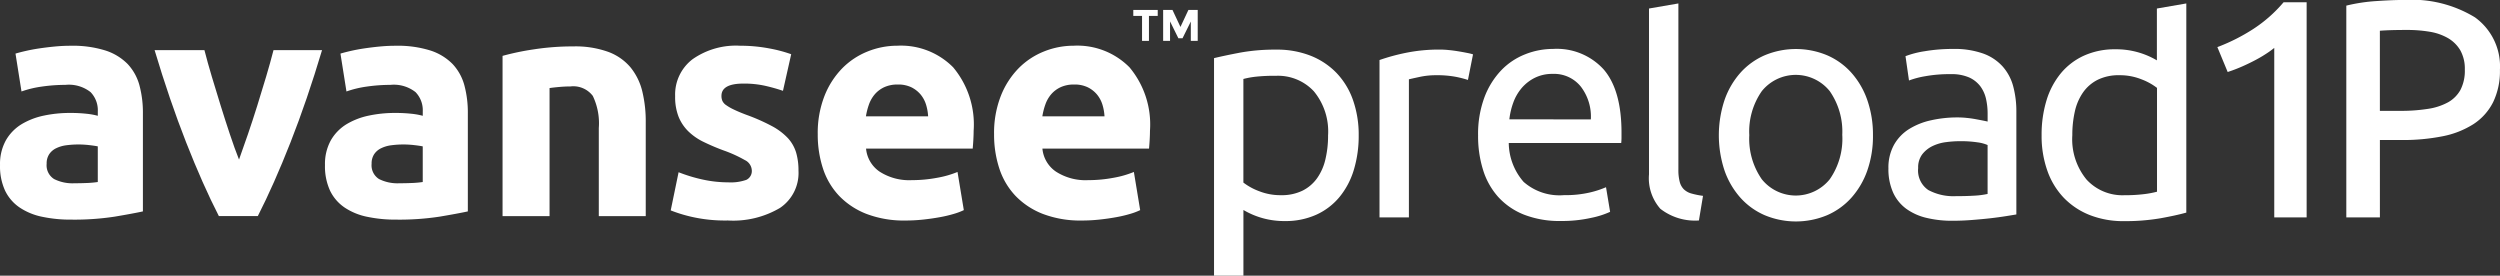 <svg xmlns="http://www.w3.org/2000/svg" width="219.797" height="24.239" viewBox="0 0 219.797 24.239">
  <rect x="0" y="0" width="219.797" height="24.239" fill="#333333" stroke="none"/>
  <g id="AvanseePreload1P_ClearSpace_W" transform="translate(-15.286 -15.088)">
    <g id="preload">
      <g id="Group_44" data-name="Group 44">
        <path id="Path_604" data-name="Path 604" d="M134.741,27a10.269,10.269,0,0,1-.429,3.026,6.86,6.86,0,0,1-1.264,2.389,5.7,5.7,0,0,1-2.043,1.554,6.553,6.553,0,0,1-2.762.554,7.022,7.022,0,0,1-3.637-.974v5.775h-2.584V20.2c.611-.149,1.376-.31,2.29-.485a17.118,17.118,0,0,1,3.181-.264,8.058,8.058,0,0,1,3,.528,6.473,6.473,0,0,1,2.277,1.5,6.6,6.6,0,0,1,1.459,2.376A9.177,9.177,0,0,1,134.741,27Zm-2.693,0a5.534,5.534,0,0,0-1.251-3.887,4.3,4.3,0,0,0-3.333-1.36,15.135,15.135,0,0,0-1.818.083,7.662,7.662,0,0,0-1.043.195v9.108a5.277,5.277,0,0,0,1.36.749,5.119,5.119,0,0,0,1.944.36,4.156,4.156,0,0,0,1.9-.4,3.482,3.482,0,0,0,1.29-1.112,4.69,4.69,0,0,0,.723-1.667A8.864,8.864,0,0,0,132.048,27Z" fill="#fff"/>
        <path id="Path_605" data-name="Path 605" d="M141.905,19.447a7.461,7.461,0,0,1,.762.043c.287.026.568.066.848.112s.531.092.762.139a4.922,4.922,0,0,1,.515.125l-.446,2.251a9.115,9.115,0,0,0-1.013-.264,8.86,8.86,0,0,0-1.818-.152,6.716,6.716,0,0,0-1.429.152q-.708.153-.931.208V34.2h-2.584V20.365a17.757,17.757,0,0,1,2.277-.624A14.619,14.619,0,0,1,141.905,19.447Z" fill="#fff"/>
        <path id="Path_606" data-name="Path 606" d="M145.238,27a9.234,9.234,0,0,1,.554-3.346,7,7,0,0,1,1.472-2.376,5.926,5.926,0,0,1,2.112-1.416,6.615,6.615,0,0,1,2.445-.472,5.564,5.564,0,0,1,4.472,1.818q1.554,1.822,1.554,5.541v.429a4.391,4.391,0,0,1-.026.485h-9.887a5.281,5.281,0,0,0,1.307,3.416,4.772,4.772,0,0,0,3.554,1.165,9.4,9.4,0,0,0,2.29-.238,8.269,8.269,0,0,0,1.4-.459l.36,2.165a7.576,7.576,0,0,1-1.653.528,11.774,11.774,0,0,1-2.68.277,8.567,8.567,0,0,1-3.264-.568,6.1,6.1,0,0,1-2.264-1.571A6.384,6.384,0,0,1,145.667,30,9.915,9.915,0,0,1,145.238,27Zm9.913-1.416a4.333,4.333,0,0,0-.875-2.874,3.011,3.011,0,0,0-2.485-1.125,3.419,3.419,0,0,0-1.571.347,3.661,3.661,0,0,0-1.152.9,4.145,4.145,0,0,0-.736,1.277,6.4,6.4,0,0,0-.346,1.472Z" fill="#fff"/>
        <path id="Path_607" data-name="Path 607" d="M164.653,34.472a4.956,4.956,0,0,1-3.389-1.026,4.054,4.054,0,0,1-1-3.026V15.837l2.584-.446V30a4.1,4.1,0,0,0,.112,1.056,1.442,1.442,0,0,0,.36.667,1.557,1.557,0,0,0,.667.376,7.064,7.064,0,0,0,1.026.208Z" fill="#fff"/>
        <path id="Path_608" data-name="Path 608" d="M179.955,26.975a9.148,9.148,0,0,1-.5,3.112,7.122,7.122,0,0,1-1.4,2.389,6.152,6.152,0,0,1-2.152,1.541,7.118,7.118,0,0,1-5.445,0,6.122,6.122,0,0,1-2.152-1.541,7.122,7.122,0,0,1-1.4-2.389,9.853,9.853,0,0,1,0-6.207,7.119,7.119,0,0,1,1.4-2.4,6.152,6.152,0,0,1,2.152-1.541,7.118,7.118,0,0,1,5.445,0,6.122,6.122,0,0,1,2.152,1.541,7.119,7.119,0,0,1,1.4,2.4A9.242,9.242,0,0,1,179.955,26.975Zm-2.7,0a6.225,6.225,0,0,0-1.1-3.874,3.835,3.835,0,0,0-5.973,0,6.2,6.2,0,0,0-1.1,3.874,6.224,6.224,0,0,0,1.1,3.874,3.835,3.835,0,0,0,5.973,0A6.225,6.225,0,0,0,177.259,26.975Z" fill="#fff"/>
        <path id="Path_609" data-name="Path 609" d="M187.007,19.391a7.509,7.509,0,0,1,2.624.4,4.237,4.237,0,0,1,1.723,1.139,4.3,4.3,0,0,1,.931,1.749,8.478,8.478,0,0,1,.277,2.237v9.026c-.221.036-.531.089-.931.152s-.848.125-1.346.182-1.043.106-1.624.152-1.162.069-1.736.069a9.439,9.439,0,0,1-2.251-.251,4.978,4.978,0,0,1-1.779-.792,3.629,3.629,0,0,1-1.165-1.429,5.024,5.024,0,0,1-.416-2.138,4.128,4.128,0,0,1,.485-2.056,3.86,3.86,0,0,1,1.32-1.389,6.12,6.12,0,0,1,1.944-.779,10.491,10.491,0,0,1,2.333-.251,7.534,7.534,0,0,1,.805.043c.277.026.541.066.792.112s.469.089.653.125.314.066.389.083v-.723a5.817,5.817,0,0,0-.139-1.264,2.961,2.961,0,0,0-.5-1.112,2.552,2.552,0,0,0-.987-.779,3.855,3.855,0,0,0-1.624-.29,12.013,12.013,0,0,0-2.234.182,7.666,7.666,0,0,0-1.429.376l-.307-2.138a8.087,8.087,0,0,1,1.667-.432A14.637,14.637,0,0,1,187.007,19.391Zm.221,12.943c.611,0,1.152-.013,1.624-.043a7.161,7.161,0,0,0,1.181-.152v-4.3a3.335,3.335,0,0,0-.9-.238,9.9,9.9,0,0,0-1.515-.1,9.6,9.6,0,0,0-1.234.083,3.863,3.863,0,0,0-1.195.347,2.552,2.552,0,0,0-.9.723,1.9,1.9,0,0,0-.36,1.208,2.075,2.075,0,0,0,.888,1.931A4.667,4.667,0,0,0,187.228,32.334Z" fill="#fff"/>
        <path id="Path_610" data-name="Path 610" d="M204.92,15.837l2.584-.446V33.779c-.594.168-1.353.333-2.277.5a18.347,18.347,0,0,1-3.194.251,8.058,8.058,0,0,1-3-.528,6.473,6.473,0,0,1-2.277-1.5,6.6,6.6,0,0,1-1.459-2.376,9.1,9.1,0,0,1-.515-3.152,10.285,10.285,0,0,1,.429-3.056,6.89,6.89,0,0,1,1.264-2.389,5.7,5.7,0,0,1,2.043-1.554,6.553,6.553,0,0,1,2.762-.554,7.022,7.022,0,0,1,3.637.974V15.837Zm0,6.973a5.277,5.277,0,0,0-1.36-.749,5.119,5.119,0,0,0-1.944-.36,4.156,4.156,0,0,0-1.9.4,3.481,3.481,0,0,0-1.29,1.112,4.7,4.7,0,0,0-.723,1.68,9.307,9.307,0,0,0-.221,2.082,5.58,5.58,0,0,0,1.251,3.9,4.28,4.28,0,0,0,3.333,1.376,13.7,13.7,0,0,0,1.762-.1,8.753,8.753,0,0,0,1.1-.208V22.81Z" fill="#fff"/>
      </g>
      <g id="Group_47" data-name="Group 47">
        <g id="Group_45" data-name="Group 45">
          <path id="Path_611" data-name="Path 611" d="M218.084,34.2h-2.848v-14.9c-.162.129-.34.264-.541.4a11.188,11.188,0,0,1-1.043.63c-.373.2-.769.393-1.175.574s-.812.34-1.191.465l-.145.05-.908-2.191.158-.059a16.616,16.616,0,0,0,2.973-1.515,12.219,12.219,0,0,0,2.643-2.31l.05-.056h2.026V34.2Z" fill="#fff"/>
        </g>
        <g id="Group_46" data-name="Group 46">
          <path id="Path_612" data-name="Path 612" d="M224.525,34.2h-2.954V15.583l.125-.03a14.983,14.983,0,0,1,2.5-.37c.914-.063,1.759-.1,2.515-.1a10.647,10.647,0,0,1,6.171,1.531,5.305,5.305,0,0,1,2.195,4.613,6.256,6.256,0,0,1-.6,2.848,4.958,4.958,0,0,1-1.736,1.931,7.868,7.868,0,0,1-2.723,1.066,17.83,17.83,0,0,1-3.577.327h-1.917V34.2Zm0-9.366h1.812a15.133,15.133,0,0,0,2.409-.175,5.3,5.3,0,0,0,1.772-.578,2.814,2.814,0,0,0,1.086-1.086,3.656,3.656,0,0,0,.386-1.789,3.3,3.3,0,0,0-.4-1.7,3.01,3.01,0,0,0-1.079-1.066,4.743,4.743,0,0,0-1.61-.561,11.805,11.805,0,0,0-1.973-.158c-1.016,0-1.825.023-2.406.069V24.83Z" fill="#fff"/>
        </g>
      </g>
    </g>
    <g id="Layer_2">
      <g id="Group_48" data-name="Group 48">
        <path id="Path_613" data-name="Path 613" d="M21.5,19.111a9.59,9.59,0,0,1,3.053.416,4.794,4.794,0,0,1,1.957,1.191,4.422,4.422,0,0,1,1.04,1.888,9.263,9.263,0,0,1,.3,2.468v8.6c-.591.129-1.416.281-2.468.459a23.418,23.418,0,0,1-3.828.264,11.978,11.978,0,0,1-2.564-.251,5.522,5.522,0,0,1-1.983-.818,3.763,3.763,0,0,1-1.277-1.485,5.11,5.11,0,0,1-.442-2.247A4.289,4.289,0,0,1,15.8,27.43a3.975,3.975,0,0,1,1.373-1.416,6.288,6.288,0,0,1,1.97-.762,10.973,10.973,0,0,1,2.3-.234,13.1,13.1,0,0,1,1.429.069,6.179,6.179,0,0,1,1.013.182v-.389a2.287,2.287,0,0,0-.637-1.693,3.086,3.086,0,0,0-2.218-.637,14.477,14.477,0,0,0-2.079.152,8.982,8.982,0,0,0-1.775.429l-.528-3.33c.241-.073.541-.152.9-.234s.752-.158,1.178-.221.875-.119,1.346-.165S21.015,19.111,21.5,19.111ZM21.83,31.2c.406,0,.8-.01,1.165-.026a8.654,8.654,0,0,0,.888-.083V27.958c-.165-.036-.416-.073-.749-.112a8.512,8.512,0,0,0-.914-.056,8.2,8.2,0,0,0-1.1.069,2.857,2.857,0,0,0-.9.264,1.516,1.516,0,0,0-.611.528,1.459,1.459,0,0,0-.221.832,1.42,1.42,0,0,0,.653,1.346A3.594,3.594,0,0,0,21.83,31.2Z" fill="#fff"/>
        <path id="Path_614" data-name="Path 614" d="M34.528,34.086q-1.421-2.772-2.881-6.491t-2.769-8.1h4.382c.185.723.4,1.5.653,2.343s.512,1.693.779,2.551.538,1.7.809,2.511.535,1.554.8,2.218q.361-1,.779-2.218t.822-2.511c.271-.861.528-1.709.779-2.551s.469-1.624.653-2.343H43.6q-1.307,4.381-2.769,8.1t-2.878,6.491Z" fill="#fff"/>
        <path id="Path_615" data-name="Path 615" d="M50.068,19.111a9.59,9.59,0,0,1,3.053.416,4.794,4.794,0,0,1,1.957,1.191,4.422,4.422,0,0,1,1.04,1.888,9.263,9.263,0,0,1,.3,2.468v8.6c-.591.129-1.416.281-2.468.459a23.418,23.418,0,0,1-3.828.264,11.978,11.978,0,0,1-2.564-.251,5.522,5.522,0,0,1-1.983-.818A3.763,3.763,0,0,1,44.3,31.842a5.11,5.11,0,0,1-.442-2.247,4.289,4.289,0,0,1,.512-2.165,3.975,3.975,0,0,1,1.373-1.416,6.288,6.288,0,0,1,1.97-.762,10.973,10.973,0,0,1,2.3-.234,13.1,13.1,0,0,1,1.429.069,6.179,6.179,0,0,1,1.013.182v-.389a2.287,2.287,0,0,0-.637-1.693,3.086,3.086,0,0,0-2.218-.637,14.477,14.477,0,0,0-2.079.152,8.982,8.982,0,0,0-1.775.429l-.528-3.33c.241-.073.541-.152.9-.234s.752-.158,1.178-.221.875-.119,1.346-.165S49.587,19.111,50.068,19.111ZM50.4,31.2c.406,0,.8-.01,1.165-.026a8.654,8.654,0,0,0,.888-.083V27.958c-.165-.036-.416-.073-.749-.112a8.512,8.512,0,0,0-.914-.056,8.2,8.2,0,0,0-1.1.069,2.857,2.857,0,0,0-.9.264,1.516,1.516,0,0,0-.611.528,1.459,1.459,0,0,0-.221.832,1.42,1.42,0,0,0,.653,1.346A3.612,3.612,0,0,0,50.4,31.2Z" fill="#fff"/>
        <path id="Path_616" data-name="Path 616" d="M59.47,20a22.728,22.728,0,0,1,2.719-.568,22.415,22.415,0,0,1,3.495-.264,8.515,8.515,0,0,1,3.092.485,4.671,4.671,0,0,1,1.957,1.373,5.338,5.338,0,0,1,1.026,2.109,11.169,11.169,0,0,1,.3,2.719V34.09H67.932V26.348a5.549,5.549,0,0,0-.528-2.828,2.148,2.148,0,0,0-1.97-.832c-.3,0-.611.013-.944.043s-.63.059-.888.1v11.26H59.47V20Z" fill="#fff"/>
        <path id="Path_617" data-name="Path 617" d="M79.3,31.119a4.133,4.133,0,0,0,1.61-.221.861.861,0,0,0,.472-.861,1.057,1.057,0,0,0-.611-.875,11.409,11.409,0,0,0-1.858-.845,18.873,18.873,0,0,1-1.762-.749,5.075,5.075,0,0,1-1.346-.931,3.785,3.785,0,0,1-.861-1.29,4.743,4.743,0,0,1-.3-1.8A3.9,3.9,0,0,1,76.168,20.3a6.631,6.631,0,0,1,4.188-1.191,13.579,13.579,0,0,1,2.551.234,12.257,12.257,0,0,1,1.94.512l-.723,3.218a15.416,15.416,0,0,0-1.568-.442,8.567,8.567,0,0,0-1.9-.195q-1.94,0-1.94,1.082a1.1,1.1,0,0,0,.082.442.932.932,0,0,0,.333.373,4.368,4.368,0,0,0,.68.389c.287.139.653.294,1.1.462a16.987,16.987,0,0,1,2.247.993,5.46,5.46,0,0,1,1.4,1.056A3.3,3.3,0,0,1,85.28,28.5a5.6,5.6,0,0,1,.208,1.6,3.7,3.7,0,0,1-1.624,3.267,8.088,8.088,0,0,1-4.59,1.106,13.218,13.218,0,0,1-3.231-.333,12.86,12.86,0,0,1-1.789-.554l.693-3.356a13.64,13.64,0,0,0,2.165.653A10.428,10.428,0,0,0,79.3,31.119Z" fill="#fff"/>
        <path id="Path_618" data-name="Path 618" d="M87.181,26.905a8.908,8.908,0,0,1,.6-3.4,7.263,7.263,0,0,1,1.568-2.426,6.536,6.536,0,0,1,2.234-1.472,6.983,6.983,0,0,1,2.594-.5,6.453,6.453,0,0,1,4.91,1.9,7.832,7.832,0,0,1,1.8,5.59c0,.241-.01.5-.026.792s-.036.541-.056.762H91.428a2.749,2.749,0,0,0,1.191,2.026,4.8,4.8,0,0,0,2.828.749,11.975,11.975,0,0,0,2.234-.208,8.568,8.568,0,0,0,1.789-.512l.554,3.356a5.683,5.683,0,0,1-.888.333,11.2,11.2,0,0,1-1.234.29q-.678.124-1.455.208a14.426,14.426,0,0,1-1.554.083,9.236,9.236,0,0,1-3.425-.581,6.7,6.7,0,0,1-2.412-1.594,6.36,6.36,0,0,1-1.416-2.4A9.542,9.542,0,0,1,87.181,26.905Zm9.705-1.584a4.321,4.321,0,0,0-.181-1.026,2.611,2.611,0,0,0-.472-.888,2.534,2.534,0,0,0-.805-.637,2.64,2.64,0,0,0-1.208-.251,2.789,2.789,0,0,0-1.191.234,2.484,2.484,0,0,0-.832.624,2.888,2.888,0,0,0-.515.9,5.857,5.857,0,0,0-.264,1.04h5.468Z" fill="#fff"/>
        <path id="Path_619" data-name="Path 619" d="M102.684,26.905a8.908,8.908,0,0,1,.6-3.4,7.263,7.263,0,0,1,1.568-2.426,6.536,6.536,0,0,1,2.234-1.472,6.983,6.983,0,0,1,2.594-.5,6.448,6.448,0,0,1,4.91,1.9,7.832,7.832,0,0,1,1.8,5.59c0,.241-.01.5-.026.792s-.036.541-.056.762h-9.375a2.749,2.749,0,0,0,1.191,2.026,4.8,4.8,0,0,0,2.828.749,11.975,11.975,0,0,0,2.234-.208,8.568,8.568,0,0,0,1.789-.512l.554,3.356a5.683,5.683,0,0,1-.888.333,11.2,11.2,0,0,1-1.234.29q-.678.124-1.455.208a14.426,14.426,0,0,1-1.554.083,9.236,9.236,0,0,1-3.425-.581,6.7,6.7,0,0,1-2.412-1.594,6.36,6.36,0,0,1-1.416-2.4A9.542,9.542,0,0,1,102.684,26.905Zm9.709-1.584a4.32,4.32,0,0,0-.181-1.026,2.611,2.611,0,0,0-.472-.888,2.5,2.5,0,0,0-.805-.637,2.64,2.64,0,0,0-1.208-.251,2.789,2.789,0,0,0-1.191.234,2.485,2.485,0,0,0-.832.624,2.817,2.817,0,0,0-.512.9,5.857,5.857,0,0,0-.264,1.04h5.465Z" fill="#fff"/>
      </g>
      <g id="Group_49" data-name="Group 49">
        <path id="Path_620" data-name="Path 620" d="M116.3,16.487v2.195h-.607V16.487h-.769v-.525h2.148v.525Z" fill="#fff"/>
        <path id="Path_621" data-name="Path 621" d="M119.987,16.969l-.736,1.485h-.363l-.733-1.485v1.713h-.607V15.962h.822l.7,1.495.7-1.495h.818v2.719h-.607V16.969Z" fill="#fff"/>
      </g>
    </g>
  </g>
</svg>
